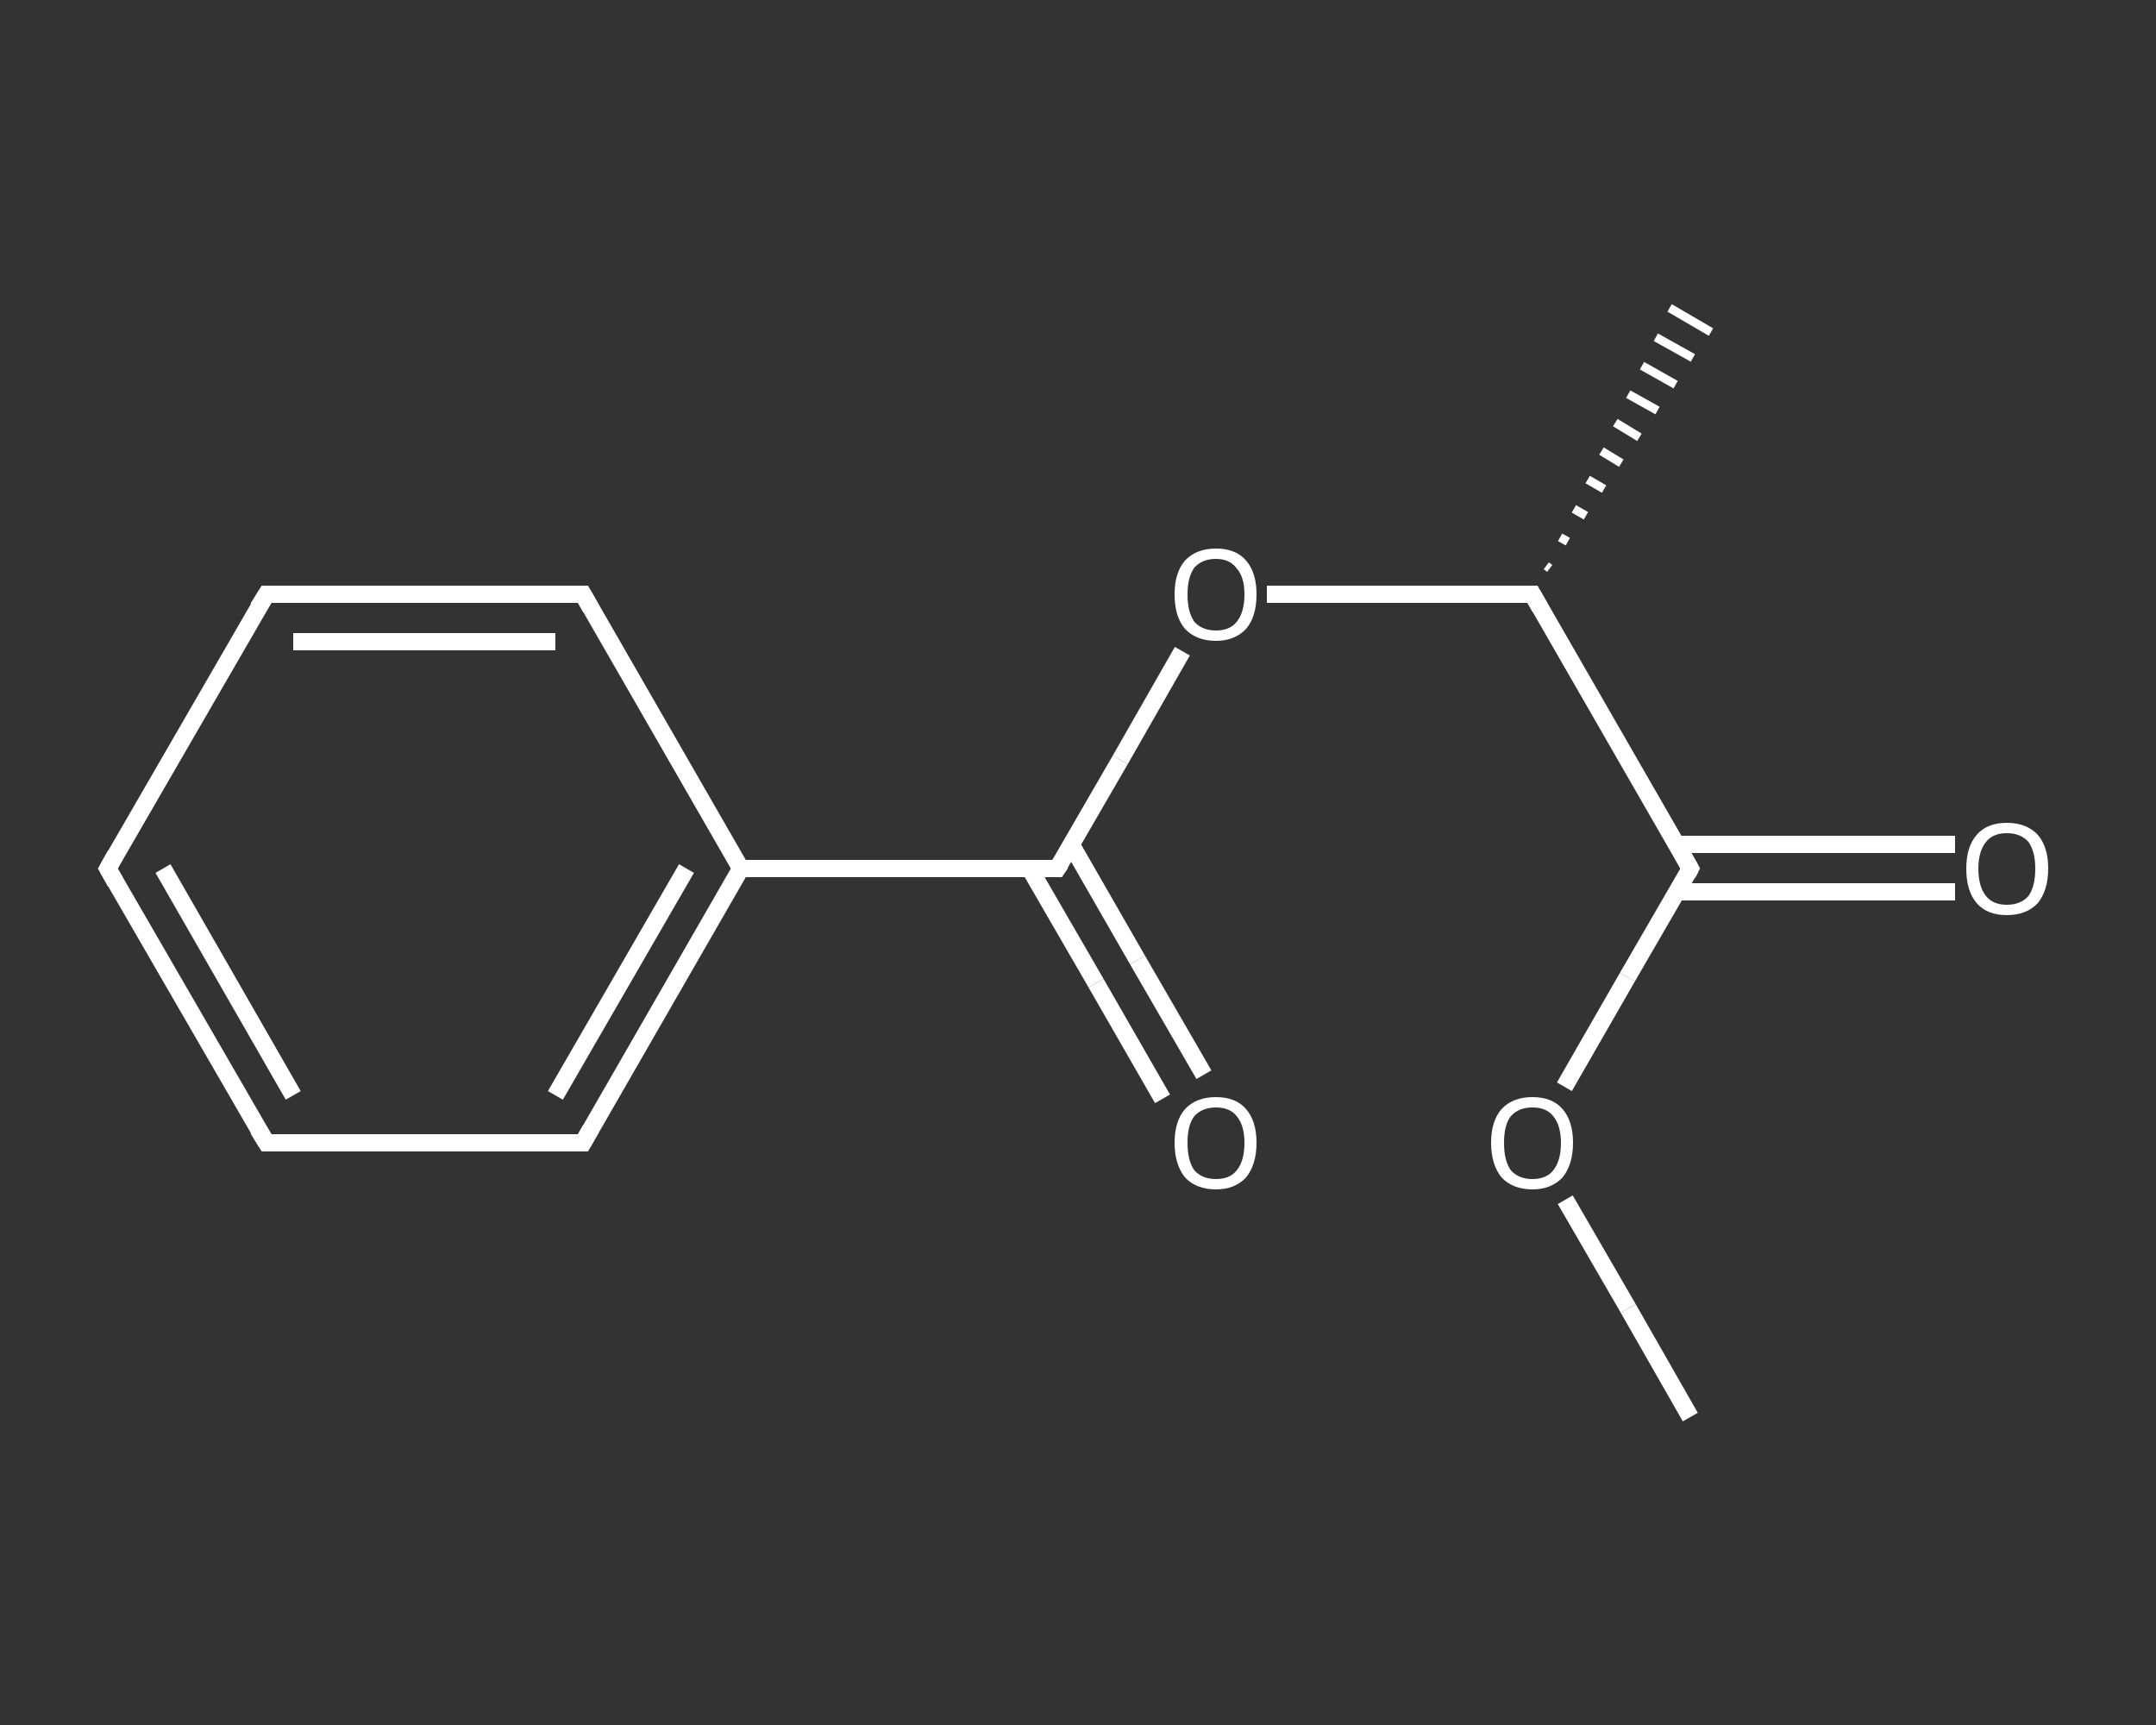 <?xml version='1.0' encoding='iso-8859-1'?>
<svg version='1.1' baseProfile='full'
              xmlns='http://www.w3.org/2000/svg'
                      xmlns:rdkit='http://www.rdkit.org/xml'
                      xmlns:xlink='http://www.w3.org/1999/xlink'
                  xml:space='preserve'
width='250px' height='200px' viewBox='0 0 250 200'>
<rect x="0" y="0" width="250" height="200" fill="#333333" stroke="none"/>
<!-- END OF HEADER -->
<rect style='opacity:1.0;fill:transparent;stroke:none' width='250.0' height='200.0' x='0.0' y='0.0'> </rect>
<path class='bond-0 atom-0 atom-1' d='M 196.0,164.3 L 188.8,151.7' style='fill:none;fill-rule:evenodd;stroke:#FFFFFF;stroke-width:2.0px;stroke-linecap:butt;stroke-linejoin:miter;stroke-opacity:1' />
<path class='bond-0 atom-0 atom-1' d='M 188.8,151.7 L 181.5,139.1' style='fill:none;fill-rule:evenodd;stroke:#FFFFFF;stroke-width:2.0px;stroke-linecap:butt;stroke-linejoin:miter;stroke-opacity:1' />
<path class='bond-1 atom-1 atom-2' d='M 181.4,126.0 L 188.7,113.3' style='fill:none;fill-rule:evenodd;stroke:#FFFFFF;stroke-width:2.0px;stroke-linecap:butt;stroke-linejoin:miter;stroke-opacity:1' />
<path class='bond-1 atom-1 atom-2' d='M 188.7,113.3 L 196.0,100.7' style='fill:none;fill-rule:evenodd;stroke:#FFFFFF;stroke-width:2.0px;stroke-linecap:butt;stroke-linejoin:miter;stroke-opacity:1' />
<path class='bond-2 atom-2 atom-3' d='M 194.4,103.4 L 210.6,103.4' style='fill:none;fill-rule:evenodd;stroke:#FFFFFF;stroke-width:2.0px;stroke-linecap:butt;stroke-linejoin:miter;stroke-opacity:1' />
<path class='bond-2 atom-2 atom-3' d='M 210.6,103.4 L 226.7,103.4' style='fill:none;fill-rule:evenodd;stroke:#FFFFFF;stroke-width:2.0px;stroke-linecap:butt;stroke-linejoin:miter;stroke-opacity:1' />
<path class='bond-2 atom-2 atom-3' d='M 194.4,97.9 L 210.6,97.9' style='fill:none;fill-rule:evenodd;stroke:#FFFFFF;stroke-width:2.0px;stroke-linecap:butt;stroke-linejoin:miter;stroke-opacity:1' />
<path class='bond-2 atom-2 atom-3' d='M 210.6,97.9 L 226.7,97.9' style='fill:none;fill-rule:evenodd;stroke:#FFFFFF;stroke-width:2.0px;stroke-linecap:butt;stroke-linejoin:miter;stroke-opacity:1' />
<path class='bond-3 atom-2 atom-4' d='M 196.0,100.7 L 177.7,68.9' style='fill:none;fill-rule:evenodd;stroke:#FFFFFF;stroke-width:2.0px;stroke-linecap:butt;stroke-linejoin:miter;stroke-opacity:1' />
<path class='bond-4 atom-4 atom-5' d='M 179.3,65.6 L 179.7,65.9' style='fill:none;fill-rule:evenodd;stroke:#FFFFFF;stroke-width:1.0px;stroke-linecap:butt;stroke-linejoin:miter;stroke-opacity:1' />
<path class='bond-4 atom-4 atom-5' d='M 180.9,62.3 L 181.8,62.8' style='fill:none;fill-rule:evenodd;stroke:#FFFFFF;stroke-width:1.0px;stroke-linecap:butt;stroke-linejoin:miter;stroke-opacity:1' />
<path class='bond-4 atom-4 atom-5' d='M 182.5,59.0 L 183.9,59.8' style='fill:none;fill-rule:evenodd;stroke:#FFFFFF;stroke-width:1.0px;stroke-linecap:butt;stroke-linejoin:miter;stroke-opacity:1' />
<path class='bond-4 atom-4 atom-5' d='M 184.1,55.6 L 186.0,56.7' style='fill:none;fill-rule:evenodd;stroke:#FFFFFF;stroke-width:1.0px;stroke-linecap:butt;stroke-linejoin:miter;stroke-opacity:1' />
<path class='bond-4 atom-4 atom-5' d='M 185.7,52.3 L 188.0,53.7' style='fill:none;fill-rule:evenodd;stroke:#FFFFFF;stroke-width:1.0px;stroke-linecap:butt;stroke-linejoin:miter;stroke-opacity:1' />
<path class='bond-4 atom-4 atom-5' d='M 187.3,49.0 L 190.1,50.7' style='fill:none;fill-rule:evenodd;stroke:#FFFFFF;stroke-width:1.0px;stroke-linecap:butt;stroke-linejoin:miter;stroke-opacity:1' />
<path class='bond-4 atom-4 atom-5' d='M 188.8,45.7 L 192.2,47.6' style='fill:none;fill-rule:evenodd;stroke:#FFFFFF;stroke-width:1.0px;stroke-linecap:butt;stroke-linejoin:miter;stroke-opacity:1' />
<path class='bond-4 atom-4 atom-5' d='M 190.4,42.4 L 194.3,44.6' style='fill:none;fill-rule:evenodd;stroke:#FFFFFF;stroke-width:1.0px;stroke-linecap:butt;stroke-linejoin:miter;stroke-opacity:1' />
<path class='bond-4 atom-4 atom-5' d='M 192.0,39.1 L 196.3,41.5' style='fill:none;fill-rule:evenodd;stroke:#FFFFFF;stroke-width:1.0px;stroke-linecap:butt;stroke-linejoin:miter;stroke-opacity:1' />
<path class='bond-4 atom-4 atom-5' d='M 193.6,35.7 L 198.4,38.5' style='fill:none;fill-rule:evenodd;stroke:#FFFFFF;stroke-width:1.0px;stroke-linecap:butt;stroke-linejoin:miter;stroke-opacity:1' />
<path class='bond-5 atom-4 atom-6' d='M 177.7,68.9 L 162.3,68.9' style='fill:none;fill-rule:evenodd;stroke:#FFFFFF;stroke-width:2.0px;stroke-linecap:butt;stroke-linejoin:miter;stroke-opacity:1' />
<path class='bond-5 atom-4 atom-6' d='M 162.3,68.9 L 146.9,68.9' style='fill:none;fill-rule:evenodd;stroke:#FFFFFF;stroke-width:2.0px;stroke-linecap:butt;stroke-linejoin:miter;stroke-opacity:1' />
<path class='bond-6 atom-6 atom-7' d='M 137.1,75.5 L 129.9,88.1' style='fill:none;fill-rule:evenodd;stroke:#FFFFFF;stroke-width:2.0px;stroke-linecap:butt;stroke-linejoin:miter;stroke-opacity:1' />
<path class='bond-6 atom-6 atom-7' d='M 129.9,88.1 L 122.6,100.7' style='fill:none;fill-rule:evenodd;stroke:#FFFFFF;stroke-width:2.0px;stroke-linecap:butt;stroke-linejoin:miter;stroke-opacity:1' />
<path class='bond-7 atom-7 atom-8' d='M 119.4,100.7 L 127.1,114.0' style='fill:none;fill-rule:evenodd;stroke:#FFFFFF;stroke-width:2.0px;stroke-linecap:butt;stroke-linejoin:miter;stroke-opacity:1' />
<path class='bond-7 atom-7 atom-8' d='M 127.1,114.0 L 134.8,127.4' style='fill:none;fill-rule:evenodd;stroke:#FFFFFF;stroke-width:2.0px;stroke-linecap:butt;stroke-linejoin:miter;stroke-opacity:1' />
<path class='bond-7 atom-7 atom-8' d='M 124.2,97.9 L 131.9,111.3' style='fill:none;fill-rule:evenodd;stroke:#FFFFFF;stroke-width:2.0px;stroke-linecap:butt;stroke-linejoin:miter;stroke-opacity:1' />
<path class='bond-7 atom-7 atom-8' d='M 131.9,111.3 L 139.6,124.6' style='fill:none;fill-rule:evenodd;stroke:#FFFFFF;stroke-width:2.0px;stroke-linecap:butt;stroke-linejoin:miter;stroke-opacity:1' />
<path class='bond-8 atom-7 atom-9' d='M 122.6,100.7 L 85.9,100.7' style='fill:none;fill-rule:evenodd;stroke:#FFFFFF;stroke-width:2.0px;stroke-linecap:butt;stroke-linejoin:miter;stroke-opacity:1' />
<path class='bond-9 atom-9 atom-10' d='M 85.9,100.7 L 67.6,132.5' style='fill:none;fill-rule:evenodd;stroke:#FFFFFF;stroke-width:2.0px;stroke-linecap:butt;stroke-linejoin:miter;stroke-opacity:1' />
<path class='bond-9 atom-9 atom-10' d='M 79.6,100.7 L 64.4,127.0' style='fill:none;fill-rule:evenodd;stroke:#FFFFFF;stroke-width:2.0px;stroke-linecap:butt;stroke-linejoin:miter;stroke-opacity:1' />
<path class='bond-10 atom-10 atom-11' d='M 67.6,132.5 L 30.9,132.5' style='fill:none;fill-rule:evenodd;stroke:#FFFFFF;stroke-width:2.0px;stroke-linecap:butt;stroke-linejoin:miter;stroke-opacity:1' />
<path class='bond-11 atom-11 atom-12' d='M 30.9,132.5 L 12.5,100.7' style='fill:none;fill-rule:evenodd;stroke:#FFFFFF;stroke-width:2.0px;stroke-linecap:butt;stroke-linejoin:miter;stroke-opacity:1' />
<path class='bond-11 atom-11 atom-12' d='M 34.0,127.0 L 18.9,100.7' style='fill:none;fill-rule:evenodd;stroke:#FFFFFF;stroke-width:2.0px;stroke-linecap:butt;stroke-linejoin:miter;stroke-opacity:1' />
<path class='bond-12 atom-12 atom-13' d='M 12.5,100.7 L 30.9,68.9' style='fill:none;fill-rule:evenodd;stroke:#FFFFFF;stroke-width:2.0px;stroke-linecap:butt;stroke-linejoin:miter;stroke-opacity:1' />
<path class='bond-13 atom-13 atom-14' d='M 30.9,68.9 L 67.6,68.9' style='fill:none;fill-rule:evenodd;stroke:#FFFFFF;stroke-width:2.0px;stroke-linecap:butt;stroke-linejoin:miter;stroke-opacity:1' />
<path class='bond-13 atom-13 atom-14' d='M 34.0,74.4 L 64.4,74.4' style='fill:none;fill-rule:evenodd;stroke:#FFFFFF;stroke-width:2.0px;stroke-linecap:butt;stroke-linejoin:miter;stroke-opacity:1' />
<path class='bond-14 atom-14 atom-9' d='M 67.6,68.9 L 85.9,100.7' style='fill:none;fill-rule:evenodd;stroke:#FFFFFF;stroke-width:2.0px;stroke-linecap:butt;stroke-linejoin:miter;stroke-opacity:1' />
<path d='M 195.7,101.3 L 196.0,100.7 L 195.1,99.1' style='fill:none;stroke:#FFFFFF;stroke-width:2.0px;stroke-linecap:butt;stroke-linejoin:miter;stroke-opacity:1;' />
<path d='M 178.6,70.5 L 177.7,68.9 L 176.9,68.9' style='fill:none;stroke:#FFFFFF;stroke-width:2.0px;stroke-linecap:butt;stroke-linejoin:miter;stroke-opacity:1;' />
<path d='M 123.0,100.1 L 122.6,100.7 L 120.8,100.7' style='fill:none;stroke:#FFFFFF;stroke-width:2.0px;stroke-linecap:butt;stroke-linejoin:miter;stroke-opacity:1;' />
<path d='M 68.5,130.9 L 67.6,132.5 L 65.7,132.5' style='fill:none;stroke:#FFFFFF;stroke-width:2.0px;stroke-linecap:butt;stroke-linejoin:miter;stroke-opacity:1;' />
<path d='M 32.7,132.5 L 30.9,132.5 L 29.9,130.9' style='fill:none;stroke:#FFFFFF;stroke-width:2.0px;stroke-linecap:butt;stroke-linejoin:miter;stroke-opacity:1;' />
<path d='M 13.4,102.3 L 12.5,100.7 L 13.4,99.1' style='fill:none;stroke:#FFFFFF;stroke-width:2.0px;stroke-linecap:butt;stroke-linejoin:miter;stroke-opacity:1;' />
<path d='M 29.9,70.5 L 30.9,68.9 L 32.7,68.9' style='fill:none;stroke:#FFFFFF;stroke-width:2.0px;stroke-linecap:butt;stroke-linejoin:miter;stroke-opacity:1;' />
<path d='M 65.7,68.9 L 67.6,68.9 L 68.5,70.5' style='fill:none;stroke:#FFFFFF;stroke-width:2.0px;stroke-linecap:butt;stroke-linejoin:miter;stroke-opacity:1;' />
<path class='atom-1' d='M 172.9 132.5
Q 172.9 130.0, 174.1 128.6
Q 175.4 127.2, 177.7 127.2
Q 180.0 127.2, 181.2 128.6
Q 182.4 130.0, 182.4 132.5
Q 182.4 135.0, 181.2 136.5
Q 179.9 137.9, 177.7 137.9
Q 175.4 137.9, 174.1 136.5
Q 172.9 135.0, 172.9 132.5
M 177.7 136.7
Q 179.3 136.7, 180.1 135.7
Q 181.0 134.6, 181.0 132.5
Q 181.0 130.5, 180.1 129.4
Q 179.3 128.4, 177.7 128.4
Q 176.1 128.4, 175.2 129.4
Q 174.4 130.4, 174.4 132.5
Q 174.4 134.6, 175.2 135.7
Q 176.1 136.7, 177.7 136.7
' fill='#FFFFFF'/>
<path class='atom-3' d='M 228.0 100.7
Q 228.0 98.2, 229.2 96.8
Q 230.4 95.4, 232.7 95.4
Q 235.0 95.4, 236.3 96.8
Q 237.5 98.2, 237.5 100.7
Q 237.5 103.2, 236.3 104.7
Q 235.0 106.1, 232.7 106.1
Q 230.4 106.1, 229.2 104.7
Q 228.0 103.3, 228.0 100.7
M 232.7 104.9
Q 234.3 104.9, 235.2 103.9
Q 236.0 102.8, 236.0 100.7
Q 236.0 98.7, 235.2 97.6
Q 234.3 96.6, 232.7 96.6
Q 231.1 96.6, 230.3 97.6
Q 229.4 98.7, 229.4 100.7
Q 229.4 102.8, 230.3 103.9
Q 231.1 104.9, 232.7 104.9
' fill='#FFFFFF'/>
<path class='atom-6' d='M 136.2 68.9
Q 136.2 66.4, 137.4 65.0
Q 138.7 63.6, 141.0 63.6
Q 143.3 63.6, 144.5 65.0
Q 145.7 66.4, 145.7 68.9
Q 145.7 71.5, 144.5 72.9
Q 143.2 74.3, 141.0 74.3
Q 138.7 74.3, 137.4 72.9
Q 136.2 71.5, 136.2 68.9
M 141.0 73.1
Q 142.6 73.1, 143.4 72.1
Q 144.3 71.0, 144.3 68.9
Q 144.3 66.9, 143.4 65.9
Q 142.6 64.8, 141.0 64.8
Q 139.4 64.8, 138.5 65.8
Q 137.7 66.9, 137.7 68.9
Q 137.7 71.0, 138.5 72.1
Q 139.4 73.1, 141.0 73.1
' fill='#FFFFFF'/>
<path class='atom-8' d='M 136.2 132.5
Q 136.2 130.0, 137.4 128.6
Q 138.7 127.2, 141.0 127.2
Q 143.3 127.2, 144.5 128.6
Q 145.7 130.0, 145.7 132.5
Q 145.7 135.0, 144.5 136.5
Q 143.2 137.9, 141.0 137.9
Q 138.7 137.9, 137.4 136.5
Q 136.2 135.0, 136.2 132.5
M 141.0 136.7
Q 142.6 136.7, 143.4 135.7
Q 144.3 134.6, 144.3 132.5
Q 144.3 130.5, 143.4 129.4
Q 142.6 128.4, 141.0 128.4
Q 139.4 128.4, 138.5 129.4
Q 137.7 130.4, 137.7 132.5
Q 137.7 134.6, 138.5 135.7
Q 139.4 136.7, 141.0 136.7
' fill='#FFFFFF'/>
</svg>
